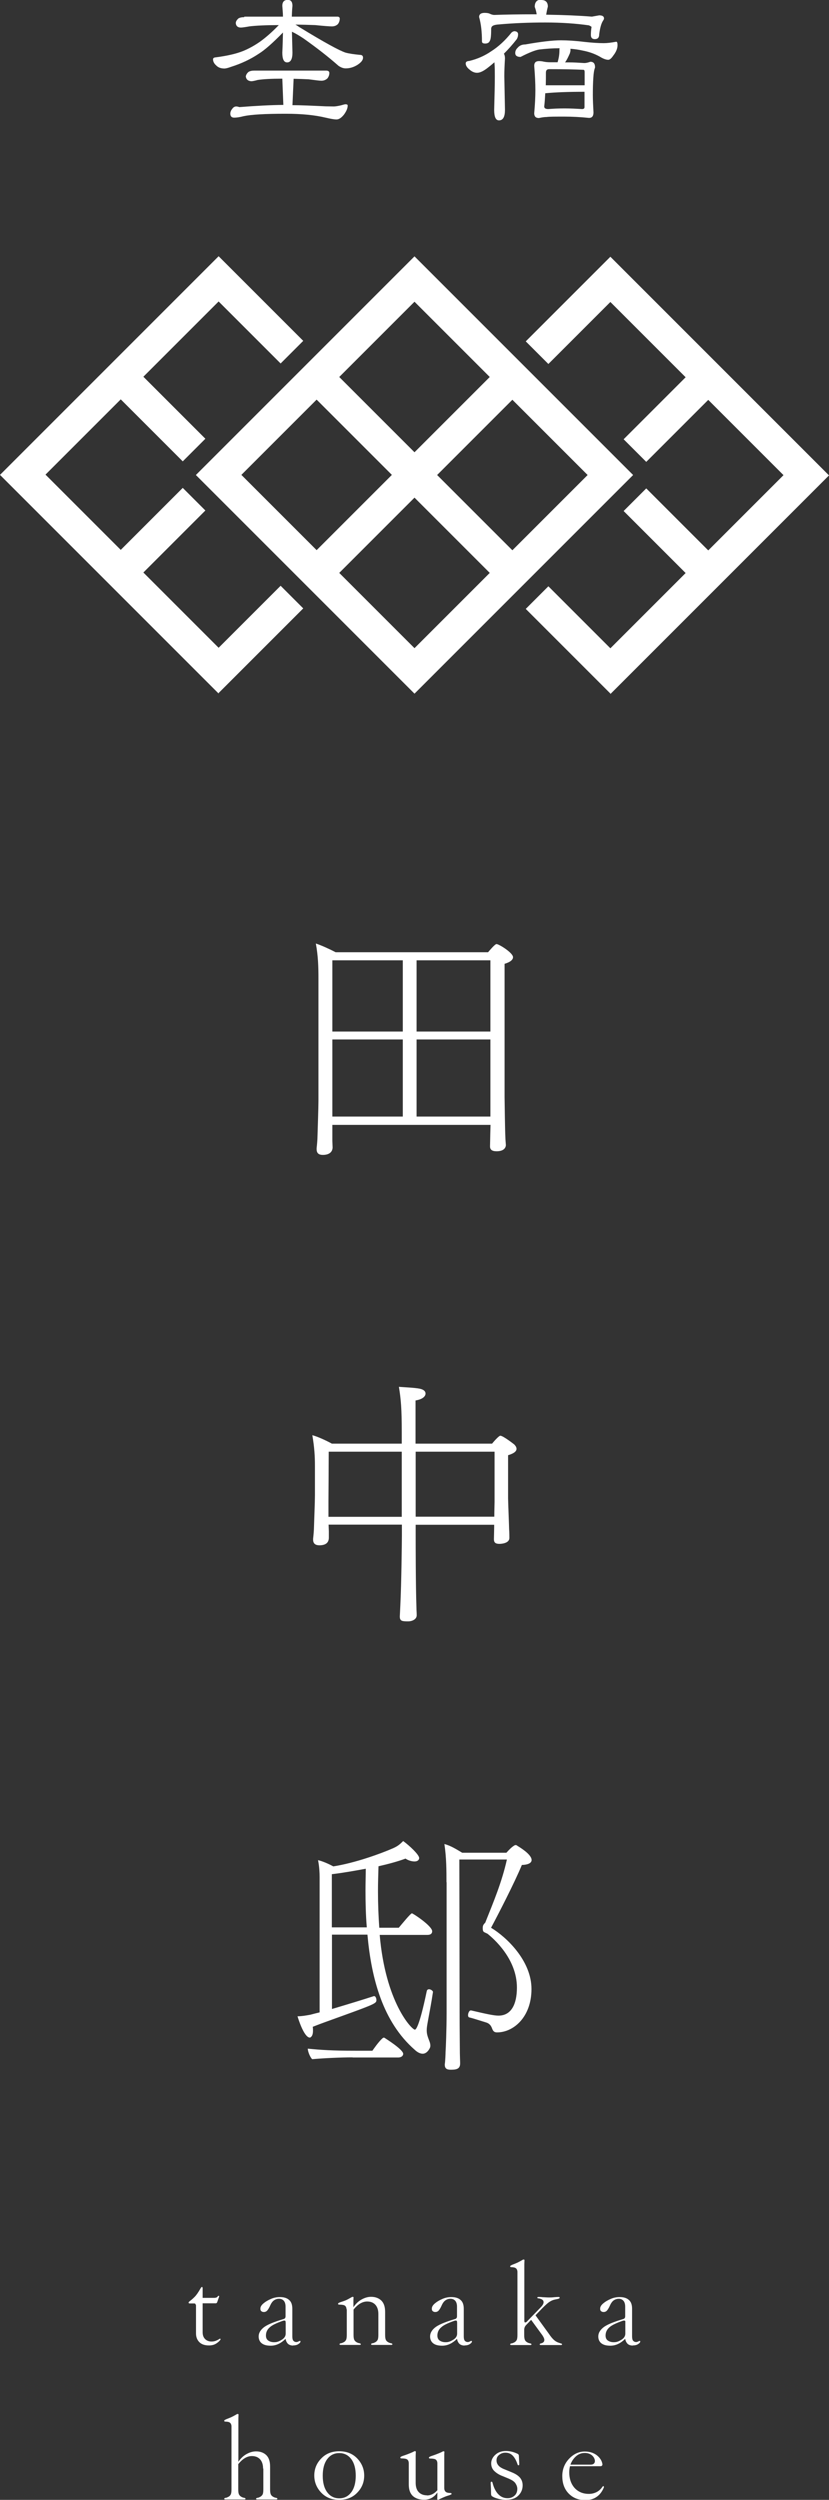 <?xml version="1.0" encoding="UTF-8"?><svg id="_レイヤー_2" xmlns="http://www.w3.org/2000/svg" viewBox="0 0 63.78 192.3"><rect x="0" y="0" width="63.78" height="192.3" fill="#333333" stroke="none"/><defs><style>.cls-1{fill:#fff;}</style></defs><g id="_レイヤー_1-2"><path class="cls-1" d="M16.82,53.35L0,36.53l16.82-16.82,6.51,6.51-1.74,1.74-4.77-4.77-5.79,5.79,4.77,4.77-1.74,1.74-4.77-4.77-5.79,5.79,5.79,5.79,4.77-4.77,1.74,1.74-4.77,4.77,5.79,5.79,4.77-4.77,1.74,1.74-6.51,6.51ZM31.89,19.72l16.82,16.82-16.82,16.82-16.82-16.82,16.82-16.82ZM30.15,36.53l-5.79-5.79-5.79,5.79,5.79,5.79,5.79-5.79ZM31.89,34.79l5.79-5.79-5.79-5.79-5.79,5.79,5.79,5.79ZM31.89,49.86l5.79-5.79-5.79-5.79-5.79,5.79,5.79,5.79ZM39.42,42.33l5.79-5.79-5.79-5.79-5.79,5.79,5.79,5.79ZM46.96,53.35l-6.51-6.51,1.74-1.74,4.77,4.77,5.79-5.79-4.77-4.77,1.74-1.74,4.77,4.77,5.79-5.79-5.79-5.79-4.77,4.77-1.74-1.74,4.77-4.77-5.79-5.79-4.77,4.77-1.74-1.74,6.51-6.51,16.82,16.82-16.82,16.82Z"/><path class="cls-1" d="M37.73,86.53h-12.16v1.23c0,.1.02.44.02.53-.04.53-.59.55-.75.55-.28,0-.48-.1-.48-.44v-.08s.04-.34.06-.69c.02-.73.08-2.37.08-2.93v-9.49c0-.79-.02-1.66-.2-2.63.38.12,1.05.42,1.52.67h11.73c.12-.14.53-.63.65-.63.18,0,1.27.67,1.27,1.01,0,.16-.14.36-.65.51v10.26c0,.24.04,2.83.06,3.03,0,.22.04.59.04.65s-.02.48-.71.48c-.38,0-.51-.14-.51-.38,0-.08.02-.73.02-.93l.02-.73ZM30.99,73.87h-5.42v5.48h5.42v-5.48ZM30.99,79.96h-5.42v5.93h5.42v-5.93ZM37.73,73.87h-5.68v5.48h5.68v-5.48ZM37.73,84.71v-4.75h-5.68v5.93h5.68v-1.19Z"/><path class="cls-1" d="M38.03,117.29h-6.05v.83c0,.55,0,3.8.06,5.56,0,.2.02.34.02.57,0,.34-.4.47-.63.47-.45,0-.67,0-.67-.36v-.04s.02-.36.04-.83c.08-1.6.12-4.83.12-5.38v-.83h-5.64l.02.51v.53c-.02.38-.28.55-.73.55-.26,0-.48-.1-.48-.43v-.08s.04-.34.06-.69c.02-.71.08-2.12.08-2.65v-2.25c0-.77-.04-1.42-.2-2.37.38.1,1.03.39,1.5.65h5.38v-.87c0-1.78-.06-2.53-.22-3.5.48.04,1.15.06,1.58.14.32.06.47.2.47.38,0,.04,0,.4-.77.53v3.32h5.89c.26-.32.55-.61.63-.61.22,0,1.07.67,1.07.67.04.04.18.18.18.34s-.14.34-.65.49v3.32c0,.24.08,2.2.08,2.39.02.22.02.59.02.65,0,.46-.73.46-.77.46-.32,0-.42-.12-.42-.36,0-.08.02-.73.02-.93v-.2ZM30.91,111.67h-5.62c0,.99-.02,3.82-.02,3.82v1.19h5.64v-5ZM38.05,111.67h-6.07v5h6.05c0-.45.02-.95.02-1.13v-3.88Z"/><path class="cls-1" d="M29.21,148.81c.44,5.22,2.47,7.32,2.71,7.32.06,0,.32-.12.91-2.95.02-.12.1-.16.18-.16.14,0,.32.14.3.22-.12.81-.26,1.52-.38,2.18-.06.34-.1.55-.1.75,0,.28.06.47.2.83.04.1.08.22.08.36,0,.08-.02.16-.06.22-.06.12-.24.4-.53.4-.16,0-.38-.08-.61-.3-2.45-2.14-3.34-5.48-3.64-8.86h-2.73v5.72c1.21-.36,2.49-.75,3.22-.99h.04c.08,0,.16.16.16.3,0,.24-.08.3-2.43,1.15-.93.34-1.88.67-2.47.91.02.1.02.2.02.3,0,.2-.04.36-.12.45-.04.04-.08.08-.12.08-.46,0-.93-1.56-.95-1.64.34,0,.65-.06.99-.12.22-.06.46-.12.71-.18v-10.4c0-.36-.02-.79-.12-1.31.34.08.81.28,1.17.48,1.68-.26,3.68-.99,4.61-1.4.4-.18.53-.32.77-.55.49.36,1.23,1.05,1.23,1.31,0,.08-.06.26-.36.26-.22,0-.49-.08-.69-.22-.59.22-1.33.42-2.08.59-.02.67-.04,1.31-.04,1.92,0,1.01.04,1.94.1,2.81h1.5c.22-.26.91-1.11,1.01-1.11.08,0,1.56.97,1.56,1.38,0,.14-.08.28-.36.28h-3.68ZM27.13,158.26c-.91,0-2.21.06-3.11.14-.16-.14-.34-.59-.34-.81,1.01.1,1.88.16,3.64.16h1.33c.1-.14.49-.71.79-.97.04-.02.06-.04.1-.04.02,0,.04.02.08.04.02.02,1.4.87,1.4,1.21,0,.16-.16.28-.38.28h-3.52ZM28.22,148.26c-.08-.97-.1-1.92-.1-2.85,0-.57.02-1.13.02-1.66-.87.16-1.76.32-2.61.42v4.09h2.69ZM34.35,144.8c0-.89,0-1.9-.16-2.95.48.12.95.42,1.37.67h3.4c.18-.2.4-.44.63-.57.04-.02.06-.02.08-.02.02,0,.06,0,.08.02l.06.04c.16.1,1.09.65,1.09,1.09,0,.16-.14.36-.75.38-.57,1.38-1.86,3.88-2.37,4.83,1.21.73,3.11,2.55,3.11,4.71s-1.38,3.34-2.65,3.34c-.2,0-.3-.08-.38-.3-.06-.16-.16-.38-.48-.47-.34-.1-.99-.32-1.27-.38-.08-.02-.1-.1-.1-.18,0-.16.1-.36.2-.36h.04c1.11.26,1.74.4,2.1.4.97,0,1.42-.85,1.42-2.16,0-2.23-1.82-3.78-2.25-4.13-.06-.04-.14-.06-.2-.1-.04-.02-.06-.02-.08-.04-.06-.04-.1-.1-.1-.3,0-.18.04-.26.16-.39l.02-.02s.04-.04.04-.08c.63-1.58,1.25-3.05,1.64-4.79h-3.66l.02,11.75c0,1.42.02,2.63.02,3.16,0,.18.02.59.02.69v.1c0,.47-.4.47-.75.47-.3,0-.43-.12-.43-.38v-.04c.04-.26.06-.83.06-.95.02-.26.08-1.68.08-3.03v-10.03Z"/><path class="cls-1" d="M15.06,177.31s-.01-.07-.03-.09-.05-.03-.09-.03h-.34s-.05,0-.07-.02c-.02,0-.02-.03-.02-.05,0-.03.04-.07.12-.13.08-.06.2-.16.34-.3s.3-.37.46-.66c.04-.07.08-.11.11-.11.01,0,.02,0,.03.02,0,.01.02.03.02.06v.76h.9s.08,0,.13-.02c.05,0,.09-.04.12-.08.04-.04.06-.06.08-.06s.03.01.04.03,0,.05-.02.09l-.14.4s-.05.06-.09.06h-1.02v2.22c0,.23.06.4.19.53.12.12.29.19.49.19.12,0,.24-.02.34-.06.1-.04.18-.08.22-.11s.08-.05.1-.05.03.01.04.03c0,.02-.01.05-.04.09-.08.1-.2.2-.34.28-.14.08-.31.12-.51.12-.32,0-.57-.08-.74-.25s-.26-.39-.26-.68v-2.19Z"/><path class="cls-1" d="M22.56,180.43c-.18,0-.32-.05-.42-.15-.09-.1-.15-.23-.17-.37-.35.35-.73.53-1.14.53-.31,0-.54-.06-.7-.19-.15-.12-.23-.3-.23-.52,0-.25.12-.47.37-.68s.75-.42,1.51-.65c.12-.02.19-.09.19-.22v-.74c0-.21-.05-.36-.14-.46-.09-.1-.21-.15-.36-.15s-.27.04-.39.12c-.11.08-.21.21-.28.37s-.14.29-.22.39-.17.14-.29.14c-.08,0-.15-.03-.2-.08-.05-.05-.07-.13-.05-.25.02-.11.1-.23.25-.35.14-.12.33-.23.56-.33s.45-.14.68-.14c.31,0,.55.07.71.22.17.14.25.37.25.68v2.13c0,.16.03.28.09.34.06.06.13.09.22.09.06,0,.12-.02.17-.05.05-.03.09-.04.11-.04.02,0,.04.02.04.03,0,.02,0,.05-.02.08-.02.04-.07.09-.17.15-.09.06-.22.09-.39.09ZM21.97,178.64c.02-.12-.04-.16-.19-.12-.49.17-.84.33-1.03.51-.2.17-.29.39-.29.63,0,.19.07.32.2.4.13.08.29.12.48.11.19,0,.37-.08.56-.2.19-.12.28-.28.28-.46v-.87Z"/><path class="cls-1" d="M26.66,177.65c0-.12-.04-.22-.11-.28-.07-.06-.22-.09-.45-.09-.03,0-.05,0-.07-.02-.02,0-.02-.03-.02-.05s.02-.04.05-.06c.03-.02.13-.06.29-.11s.31-.11.45-.19.22-.12.25-.14c.03-.02.06-.03.08-.03.06,0,.08.03.07.09s-.01.15-.01.28v.43c.17-.25.37-.45.62-.59s.49-.21.74-.21c.33,0,.59.1.79.29.2.2.29.49.29.88v1.76c0,.19.02.31.06.39s.1.13.17.17.14.07.22.08c.07.01.11.04.11.08,0,.03-.03.05-.09.05-.08,0-.19,0-.31,0-.12,0-.27,0-.45,0-.13,0-.26,0-.39,0-.12,0-.23,0-.31,0-.06,0-.09-.02-.09-.05,0-.04.04-.07.11-.08.07,0,.14-.04.22-.08.07-.04.13-.1.17-.17.04-.07.06-.2.06-.39v-1.61c0-.31-.08-.54-.23-.71-.16-.17-.37-.25-.63-.25-.37,0-.72.21-1.05.62v1.95c0,.19.02.31.06.39.04.07.1.13.17.17.07.04.14.07.22.08.07.01.11.04.11.08,0,.03-.03.05-.09.05-.08,0-.19,0-.31,0-.12,0-.27,0-.45,0-.13,0-.26,0-.39,0-.12,0-.23,0-.31,0-.06,0-.09-.02-.09-.05,0-.04.04-.07.11-.08.07,0,.14-.04.22-.08s.13-.1.17-.17.06-.2.06-.39v-1.98Z"/><path class="cls-1" d="M35.75,180.43c-.18,0-.32-.05-.42-.15-.09-.1-.15-.23-.17-.37-.35.35-.73.53-1.14.53-.31,0-.54-.06-.7-.19-.15-.12-.23-.3-.23-.52,0-.25.12-.47.37-.68s.75-.42,1.51-.65c.12-.02.19-.09.19-.22v-.74c0-.21-.05-.36-.14-.46-.09-.1-.21-.15-.36-.15s-.27.04-.39.12c-.11.08-.21.21-.28.37s-.14.29-.22.39-.17.14-.29.14c-.08,0-.15-.03-.2-.08-.05-.05-.07-.13-.05-.25.02-.11.1-.23.25-.35.14-.12.33-.23.56-.33s.45-.14.68-.14c.31,0,.55.07.71.22.17.14.25.37.25.68v2.13c0,.16.03.28.09.34.06.06.13.09.22.09.06,0,.12-.02.17-.05.05-.03.09-.04.11-.04.02,0,.04.02.04.03,0,.02,0,.05-.02.08-.02.04-.07.09-.17.15-.09.06-.22.09-.39.09ZM35.16,178.64c.02-.12-.04-.16-.19-.12-.49.17-.84.33-1.03.51-.2.17-.29.39-.29.63,0,.19.07.32.2.4.13.08.29.12.48.11.19,0,.37-.08.56-.2.19-.12.28-.28.28-.46v-.87Z"/><path class="cls-1" d="M40.35,178.63s.03.02.06.02.05,0,.07-.02c.02-.01.05-.03.08-.07l1.04-1.07c.1-.1.17-.2.2-.28.03-.08.03-.15,0-.22-.03-.06-.09-.11-.17-.14-.08-.03-.15-.05-.21-.05-.06,0-.08-.03-.08-.06s.03-.05.09-.05c.08,0,.19,0,.32.02.13,0,.3.02.49.02.11,0,.24,0,.39-.02.14-.01.26-.02.34-.02.06,0,.09.02.09.05s-.02.06-.07.08c-.05.02-.15.04-.3.07-.15.03-.3.1-.45.2-.14.1-.31.26-.51.46l-1.25,1.3c-.1.1-.15.23-.15.37v.4c0,.19.02.31.06.39s.1.13.17.17.14.07.22.08c.07.01.11.04.11.08,0,.03-.03.05-.09.05-.08,0-.18,0-.31,0s-.27,0-.45,0c-.13,0-.26,0-.39,0-.12,0-.23,0-.31,0-.06,0-.09-.02-.09-.05,0-.04.04-.07.11-.08.07,0,.14-.04.22-.08.07-.04.13-.1.17-.17.04-.07.06-.2.06-.39v-4.85c0-.12-.04-.22-.11-.28-.07-.06-.19-.09-.36-.09-.03,0-.05,0-.07-.02s-.02-.03-.02-.05.02-.04.05-.06.11-.06.25-.11c.13-.05.27-.11.4-.18s.22-.12.25-.14c.03-.02.06-.03.08-.03.06,0,.08.03.07.09,0,.06-.01.15-.01.28v4.31c0,.07,0,.11.02.12ZM40.86,178.45l.33-.36,1.05,1.45c.14.21.27.36.37.45.1.09.21.16.32.2s.19.07.24.08c.05.01.07.03.07.07s-.03.05-.09.05c-.08,0-.19,0-.32,0-.13,0-.29,0-.46,0-.11,0-.25,0-.4,0-.16,0-.27,0-.36,0-.06,0-.09-.02-.09-.05s.03-.06.1-.08c.07-.01.13-.04.18-.08.05-.04.08-.11.08-.19s-.05-.2-.15-.35l-.86-1.18Z"/><path class="cls-1" d="M48.69,180.43c-.19,0-.32-.05-.42-.15-.09-.1-.15-.23-.17-.37-.35.35-.73.53-1.14.53-.31,0-.54-.06-.7-.19-.15-.12-.23-.3-.23-.52,0-.25.12-.47.37-.68.25-.21.75-.42,1.51-.65.12-.02.19-.09.19-.22v-.74c0-.21-.05-.36-.14-.46-.09-.1-.21-.15-.35-.15s-.27.04-.39.12c-.11.08-.21.21-.28.37s-.14.29-.22.39-.17.14-.29.14c-.08,0-.15-.03-.2-.08s-.07-.13-.05-.25c.02-.11.1-.23.25-.35.14-.12.33-.23.56-.33s.45-.14.68-.14c.31,0,.55.07.71.22.17.14.25.37.25.68v2.13c0,.16.03.28.09.34.06.06.13.09.22.09.06,0,.12-.02.17-.05s.09-.04.11-.04c.02,0,.03.02.04.03,0,.02,0,.05-.02.08-.02.04-.07.09-.17.15-.09.06-.22.09-.39.09ZM48.11,178.64c.02-.12-.04-.16-.19-.12-.49.17-.84.33-1.04.51s-.29.39-.29.63c0,.19.07.32.2.4.13.08.29.12.48.11.19,0,.37-.08.56-.2.19-.12.28-.28.28-.46v-.87Z"/><path class="cls-1" d="M20.24,189.89c0-.31-.08-.54-.23-.71-.16-.17-.37-.25-.63-.25-.37,0-.72.21-1.05.62v1.95c0,.19.02.31.06.39.04.07.1.13.17.17.07.04.14.07.22.08.07.01.11.04.11.08,0,.03-.03.05-.09.05-.08,0-.19,0-.31,0-.12,0-.27,0-.45,0-.13,0-.26,0-.39,0-.12,0-.23,0-.31,0-.06,0-.09-.02-.09-.05,0-.04.04-.07.11-.08.07,0,.14-.04.22-.08s.13-.1.17-.17.06-.2.06-.39v-4.85c0-.12-.04-.22-.11-.28-.07-.06-.19-.09-.36-.09-.03,0-.05,0-.07-.02-.02-.01-.02-.03-.02-.05s.02-.04.05-.06c.03-.02.11-.06.25-.11.13-.05.27-.11.4-.18s.22-.12.25-.14c.03-.02.06-.03.08-.03.06,0,.08.03.07.09,0,.06-.01.15-.01.28v3.31c.17-.25.37-.45.62-.59s.49-.21.74-.21c.33,0,.59.1.79.29.2.2.29.49.29.88v1.76c0,.19.02.31.06.39s.1.13.17.17.14.07.22.08c.07.01.11.04.11.08,0,.03-.03.05-.09.05-.08,0-.19,0-.31,0-.12,0-.27,0-.45,0-.13,0-.26,0-.39,0-.12,0-.23,0-.31,0-.06,0-.09-.02-.09-.05,0-.04.04-.07.11-.08.07,0,.14-.04.22-.08.07-.04.13-.1.17-.17.04-.07.06-.2.06-.39v-1.61Z"/><path class="cls-1" d="M24.18,190.43c0-.5.17-.94.53-1.31.35-.37.81-.56,1.39-.56s1.04.19,1.39.56c.35.37.53.81.53,1.31s-.17.94-.53,1.31c-.35.37-.81.56-1.39.56s-1.04-.19-1.39-.56c-.35-.37-.53-.81-.53-1.31ZM26.1,192.18c.39,0,.7-.16.93-.47.23-.31.34-.74.34-1.27s-.11-.96-.34-1.27-.54-.47-.93-.47-.7.16-.93.47-.34.74-.34,1.27.11.96.34,1.27c.23.31.54.47.93.47Z"/><path class="cls-1" d="M32.85,191.96c.29,0,.56-.13.8-.4v-2.07c0-.12-.04-.22-.11-.28-.07-.06-.22-.09-.45-.09-.03,0-.05,0-.07-.02-.02-.01-.02-.03-.02-.05s.02-.04.05-.06c.03-.02.12-.06.28-.11.15-.05.3-.11.45-.17.14-.06.23-.1.26-.12.03-.02.06-.03.08-.03.06,0,.08.03.07.09s-.01.15-.01.28v2.47c0,.12.04.22.11.28.07.06.19.09.36.09.03,0,.05,0,.07.02.02.01.02.03.02.05s-.01.04-.04.05-.11.05-.25.09-.28.1-.41.16c-.13.06-.22.1-.25.12-.03.02-.06.03-.08.03-.06,0-.08-.03-.07-.09,0-.06.01-.15.01-.28v-.19c-.25.37-.59.56-1.02.56-.37,0-.66-.1-.87-.29-.21-.2-.31-.49-.31-.88v-1.64c0-.12-.04-.22-.11-.28-.07-.06-.22-.09-.45-.09-.03,0-.05,0-.07-.02-.02-.01-.02-.03-.02-.05s.02-.04.05-.06.12-.06.28-.11c.15-.05.3-.11.45-.17.14-.06.23-.1.26-.12.03-.02.06-.03.08-.03.06,0,.08.03.07.09,0,.06-.01.15-.01.28v2.07c0,.31.08.55.23.71s.37.25.63.25Z"/><path class="cls-1" d="M38.95,192.3c-.21,0-.41-.03-.6-.08-.2-.05-.36-.11-.48-.19-.06-.03-.09-.1-.09-.2,0-.25-.01-.52-.03-.82,0-.07.02-.11.07-.11.04,0,.07.04.08.11.1.38.25.67.45.87.2.2.43.29.7.29.21,0,.38-.06.53-.19.14-.12.22-.3.22-.53,0-.14-.05-.28-.14-.42s-.26-.25-.51-.36l-.46-.19c-.27-.1-.48-.23-.65-.39s-.25-.36-.25-.6.11-.47.32-.66c.22-.2.49-.29.82-.29.29,0,.59.07.9.22.06.03.09.08.09.16l.03.62c0,.06-.01.09-.05.1-.04,0-.07-.02-.08-.07-.11-.33-.25-.56-.4-.7s-.33-.2-.54-.2c-.19,0-.34.06-.48.17s-.2.25-.2.42.06.3.17.42.3.22.57.32l.46.19c.29.12.49.26.62.42.12.15.19.34.19.57,0,.31-.11.57-.33.79-.22.22-.52.32-.91.32Z"/><path class="cls-1" d="M46.35,189.55c0,.1-.05.16-.15.16h-2.56v-.12h1.79c.1,0,.19-.02.25-.07.06-.05.09-.12.09-.21,0-.1-.04-.21-.11-.31-.07-.1-.17-.18-.28-.23-.11-.05-.24-.08-.39-.08-.35,0-.64.16-.88.48-.24.32-.34.71-.31,1.17.03.46.19.83.46,1.1.28.27.62.4,1.04.4.23,0,.43-.05.62-.15.18-.1.33-.24.43-.4.02-.02.03-.03.04-.04s.02-.01.04,0c.01,0,.03.01.03.03,0,.02,0,.04,0,.06-.13.32-.32.57-.56.73-.24.17-.53.25-.88.25-.51,0-.94-.17-1.27-.51-.33-.34-.49-.79-.49-1.34,0-.51.17-.96.52-1.33.35-.37.75-.56,1.21-.56.37,0,.68.1.93.29.25.2.39.43.43.69Z"/><path class="cls-1" d="M18.79,1.28h2.98c0-.26-.03-.54-.05-.83,0-.3.14-.46.42-.46.24,0,.36.15.36.46-.03.3-.04.57-.05.83h3.5c.12,0,.18.05.19.14,0,.17-.05.31-.14.43-.12.12-.27.18-.47.18-.17,0-.6-.03-1.28-.1-.47-.02-.98-.03-1.52-.04.08.05.18.11.29.19,1.91,1.17,3.1,1.82,3.57,1.97.3.08.67.13,1.09.17.17,0,.25.07.25.22,0,.18-.14.36-.43.55-.29.18-.59.27-.9.27-.19,0-.37-.07-.56-.2-.78-.69-1.67-1.38-2.67-2.09-.33-.22-.63-.4-.91-.53l.04,1.61c0,.5-.14.75-.41.75-.25,0-.37-.25-.37-.75.03-.6.04-1.12.05-1.55-.78.8-1.4,1.35-1.87,1.64-.63.42-1.33.75-2.12,1-.22.08-.39.13-.52.13-.27,0-.48-.08-.63-.24-.16-.14-.24-.3-.24-.47,0-.09.07-.14.22-.15.85-.11,1.55-.27,2.08-.48.44-.18.88-.42,1.31-.72.42-.3.91-.72,1.45-1.28-1.02,0-1.78.04-2.27.1-.33.06-.55.09-.65.09-.24,0-.37-.12-.39-.34,0-.13.08-.25.2-.36.11-.07.26-.1.46-.1ZM19.59,5.43h5.55c.13.02.19.07.2.17,0,.16-.05.3-.15.43-.13.12-.28.18-.46.18-.14,0-.47-.04-.98-.11-.37-.02-.76-.03-1.16-.04l-.09,2.03c.64,0,1.5.04,2.56.09.24,0,.44.01.62.01.12,0,.3-.03.53-.08.2-.06.33-.09.37-.09.11,0,.17.03.17.1,0,.21-.1.44-.29.7-.2.25-.39.37-.57.37s-.45-.05-.84-.14c-.83-.2-1.85-.3-3.07-.3-1.57,0-2.66.06-3.25.19-.3.08-.54.11-.72.11s-.29-.1-.29-.3c0-.14.05-.26.15-.38.08-.12.19-.18.3-.18.08,0,.17.02.24.05,1.27-.1,2.4-.16,3.39-.17l-.08-2.02c-.86,0-1.49.04-1.89.1-.25.07-.42.1-.5.1-.25-.02-.39-.14-.42-.37.02-.12.08-.23.2-.34.12-.08.27-.11.46-.11Z"/><path class="cls-1" d="M39.54,2.4c.21,0,.32.08.32.24,0,.13-.03.25-.1.37-.31.4-.64.77-.99,1.12.05.09.08.21.08.36-.03.51-.05.96-.05,1.37l.05,2.59c0,.54-.15.81-.46.81-.25,0-.37-.27-.37-.81.03-1.11.05-1.97.05-2.59,0-.32,0-.68-.03-1.07-.17.15-.34.29-.51.42-.33.26-.6.39-.83.39-.19,0-.39-.08-.58-.25-.19-.15-.29-.31-.29-.47,0-.12.09-.18.27-.19.63-.15,1.19-.4,1.7-.75.55-.35,1.07-.83,1.55-1.43.08-.07.15-.1.19-.1ZM41.64,0c.34,0,.51.17.51.51-.06.23-.1.44-.13.62,1.35.02,2.52.07,3.52.15l.56-.1c.25,0,.37.08.37.24,0,.05-.03.11-.08.18-.14.22-.23.57-.29,1.04,0,.25-.11.37-.34.37-.2,0-.3-.11-.3-.32s.02-.42.05-.61c0-.03-.07-.07-.2-.13-.98-.14-2.1-.22-3.35-.22s-2.48.05-3.58.15c-.31.02-.5.08-.56.2l-.03.09c0,.54-.03.86-.1.96-.05.14-.17.22-.36.22-.17,0-.25-.05-.25-.17,0-.73-.07-1.35-.22-1.87,0-.21.14-.32.42-.32.17,0,.3.02.39.06.14.07.26.1.36.1.81-.03,1.86-.05,3.15-.05h.11c-.03-.2-.08-.39-.15-.57,0-.37.17-.56.51-.56ZM43.07,3.71c-.55,0-1.08.04-1.59.1-.31.05-.79.24-1.43.57-.27,0-.41-.1-.41-.3,0-.15.06-.29.19-.41.14-.17.34-.25.58-.25,1.19-.21,2.11-.32,2.74-.32.52,0,1.15.04,1.88.13.55.06,1.02.09,1.42.09.27,0,.59-.04.96-.11.07,0,.1.09.1.27,0,.25-.11.52-.33.8-.14.21-.27.32-.38.32-.18,0-.39-.08-.65-.24-.41-.23-.85-.38-1.32-.47-.3-.07-.61-.11-.94-.14v.14c0,.05-.02.12-.05.22-.15.34-.27.57-.37.69h.34c.32,0,.7.02,1.14.05.13,0,.28-.03.47-.1.24,0,.36.14.36.42,0,0,0,.05-.03.11-.04.12-.08.34-.1.67-.03.43-.04.89-.04,1.37,0,.33.02.77.05,1.33,0,.28-.11.42-.34.42-.69-.07-1.32-.1-1.89-.1-.72,0-1.18,0-1.37.03-.17,0-.37.03-.6.08-.24,0-.36-.12-.36-.37.06-.67.09-1.26.09-1.78s-.03-1.14-.09-1.87c0-.24.12-.36.36-.36.12,0,.24.01.36.04.14.03.32.05.55.05h.53c.09-.3.14-.6.14-.9,0-.07,0-.12.01-.17ZM43.45,8.34c.4,0,.84.02,1.33.05.13,0,.19-.05.19-.15v-1.18c-1.27,0-2.26.04-2.98.11h-.04c-.02.35-.04.69-.08,1.02,0,.14.11.2.32.2.36-.03.77-.05,1.26-.05ZM41.98,6.56h3v-1.02c0-.11-.03-.17-.09-.17-.61-.03-1.49-.05-2.64-.05-.17,0-.25.09-.25.27,0,.33,0,.65-.01.96Z"/></g></svg>